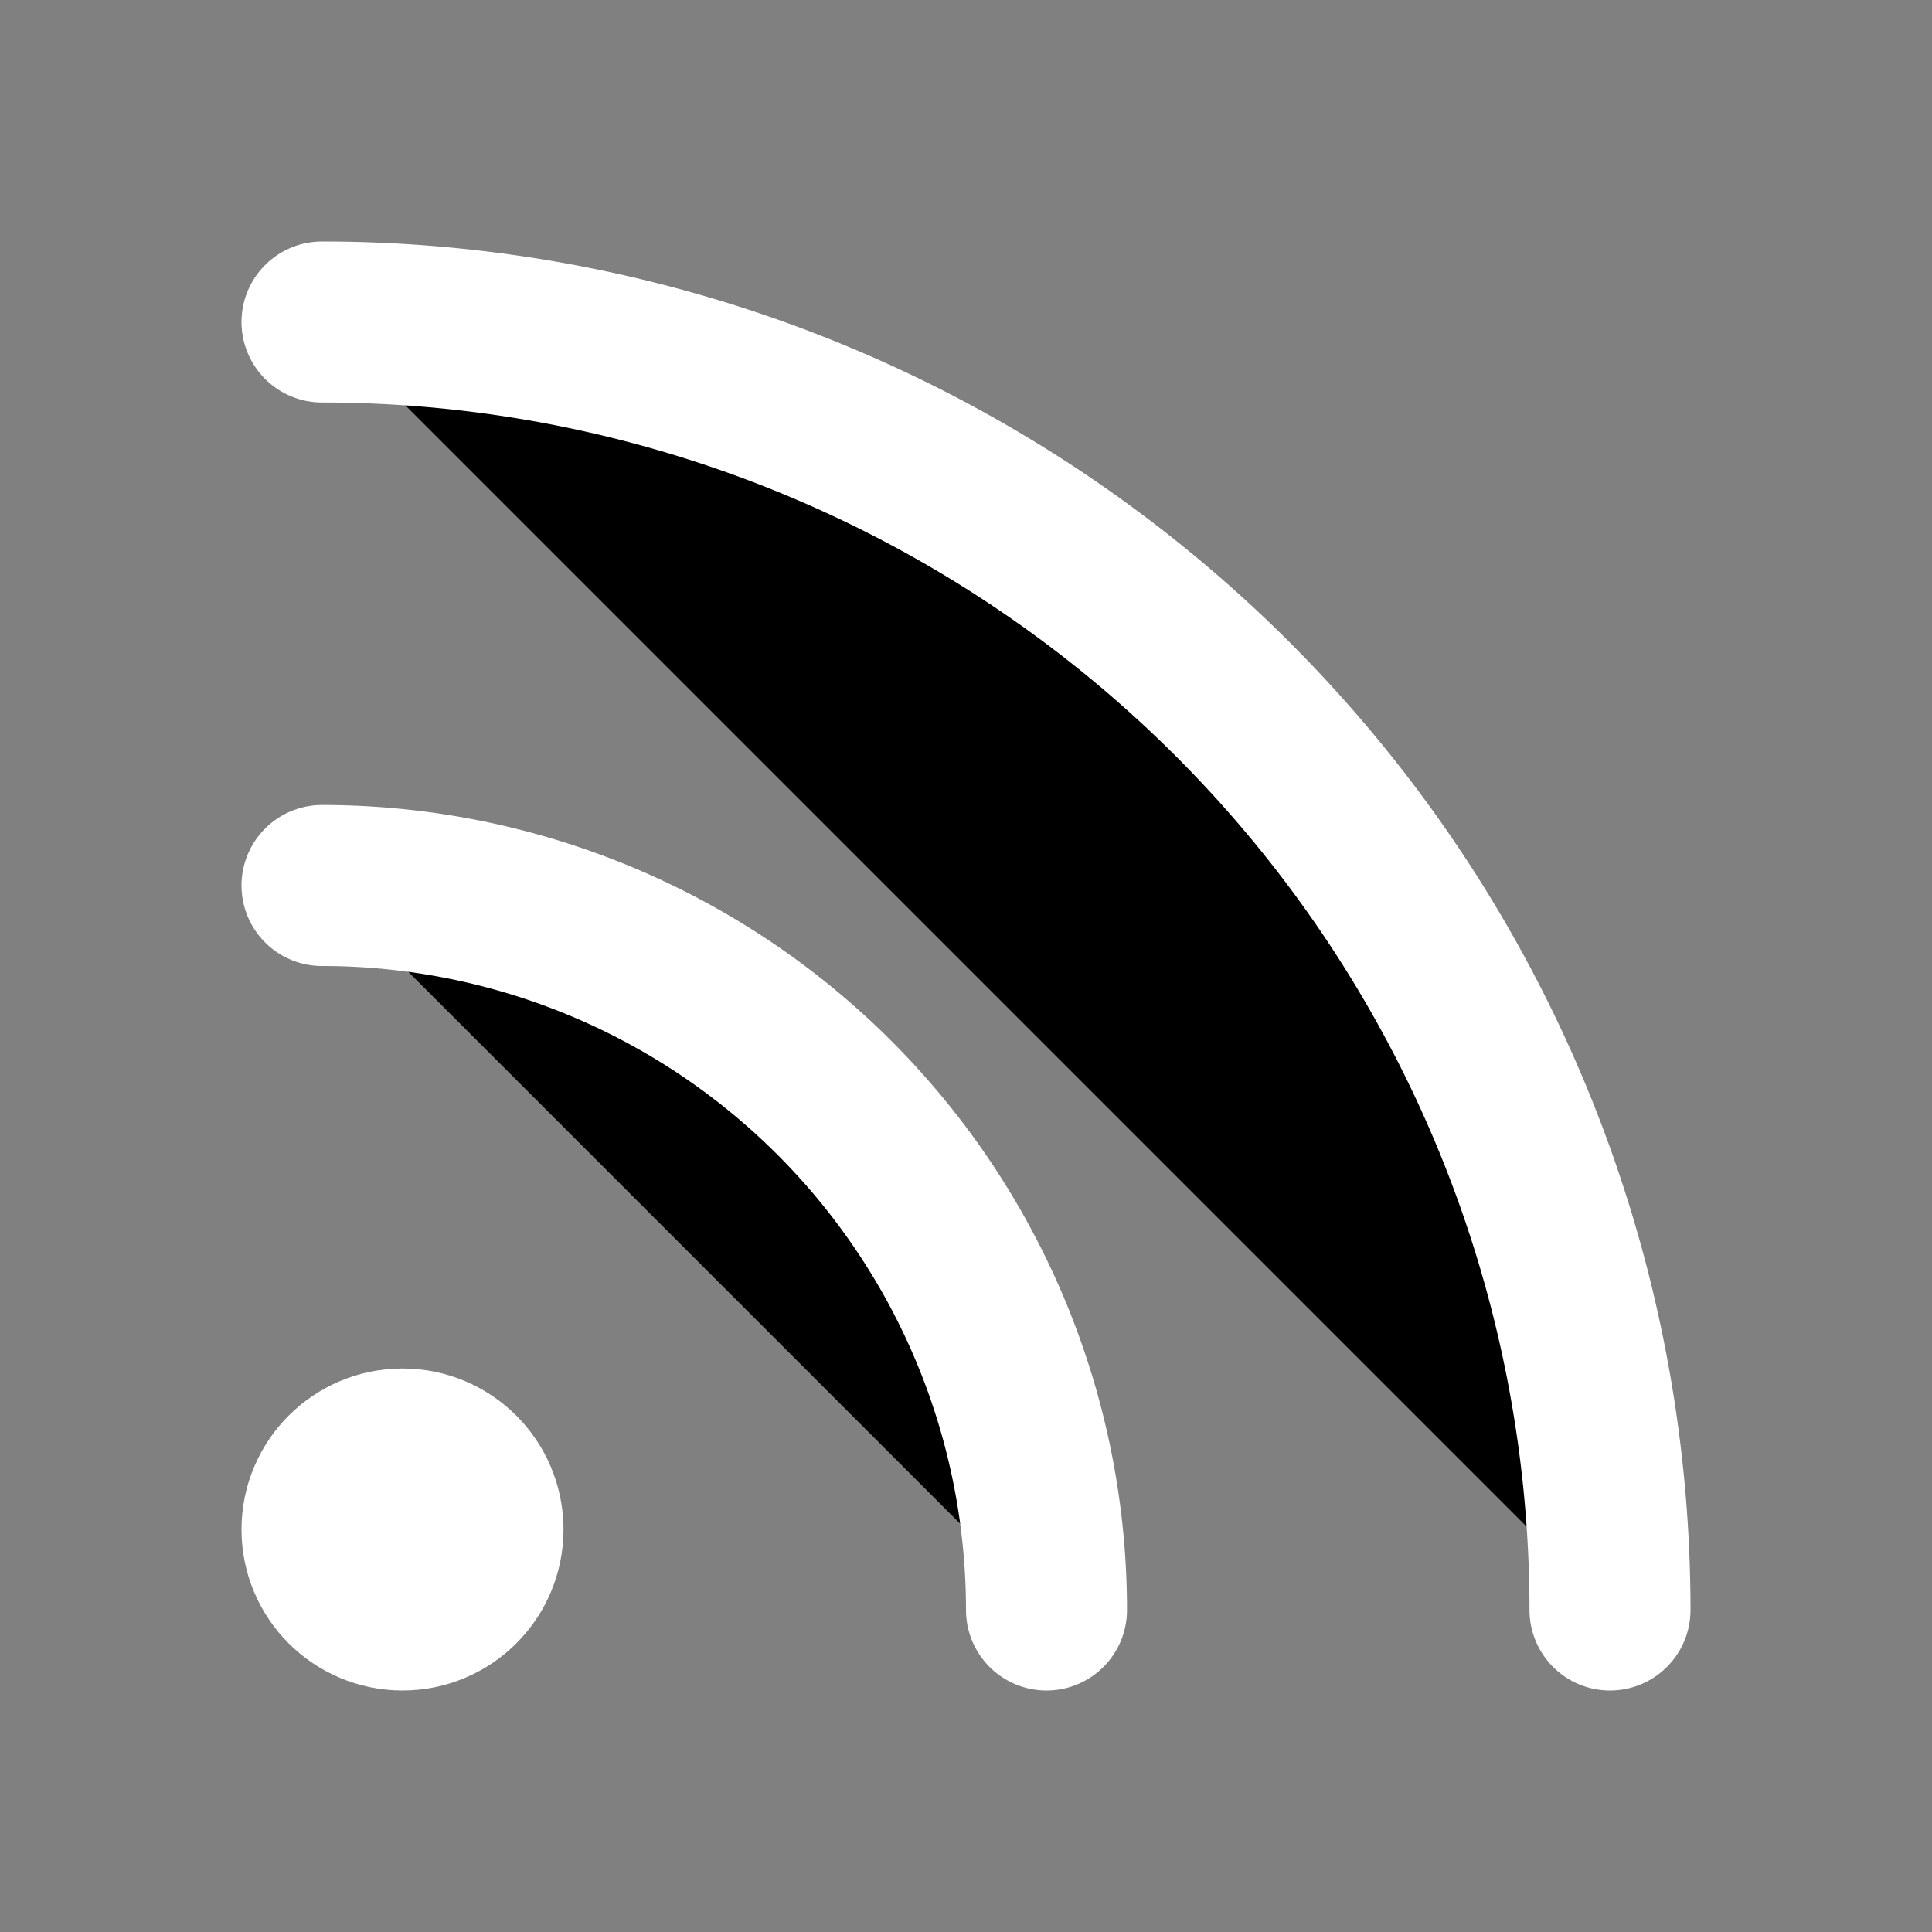 <svg xmlns="http://www.w3.org/2000/svg" width="24" height="24" viewBox="0 0 24 24" stroke="#FFFFFF" stroke-width="2" stroke-linecap="round" stroke-linejoin="round" class="lucide lucide-rss-icon lucide-rss"><rect x="0" y="0" width="24" height="24" fill="#808080" stroke="none"/><path d="M4 11a9 9 0 0 1 9 9"/><path d="M4 4a16 16 0 0 1 16 16"/><circle cx="5" cy="19" r="1"/></svg>
